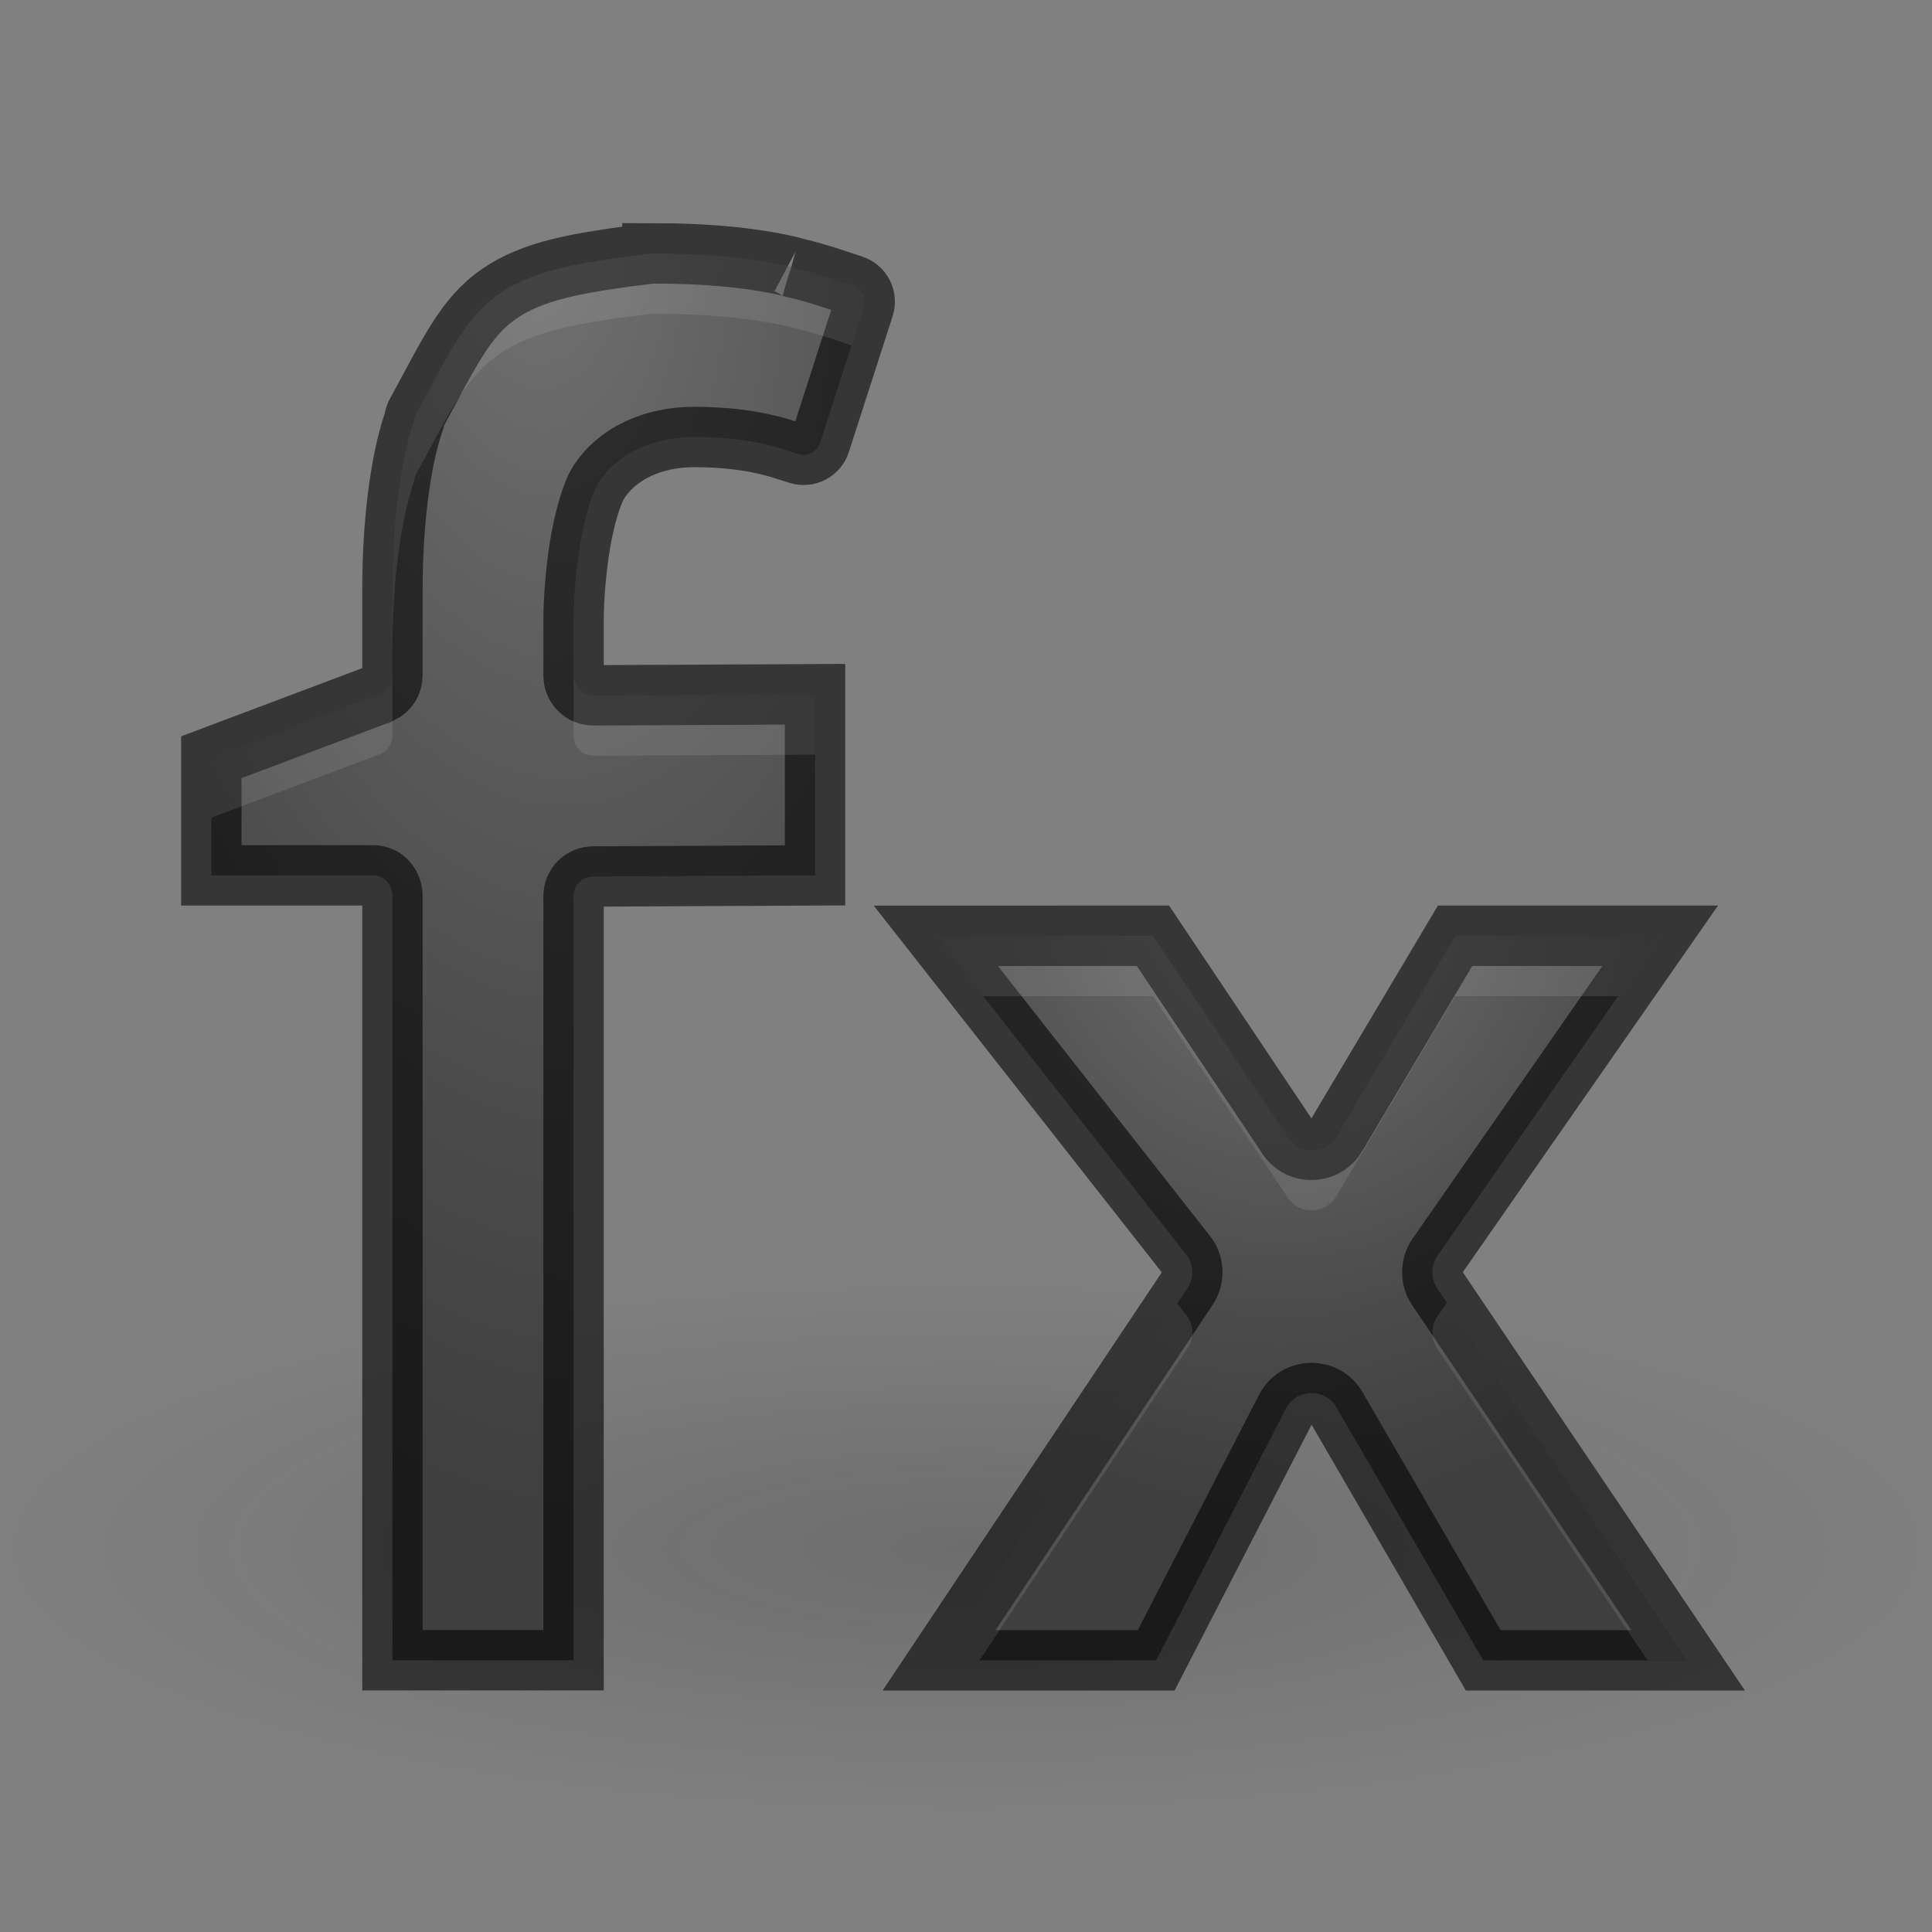 <svg height="32" width="32" xmlns="http://www.w3.org/2000/svg" xmlns:xlink="http://www.w3.org/1999/xlink"><rect width="100%" height="100%" fill="#808080" stroke="none"/><radialGradient id="a" cx="7.418" cy="7.987" gradientTransform="matrix(.46 6.447 -3.357 .24 32.224 -46.341)" gradientUnits="userSpaceOnUse" r="3.377" xlink:href="#c"/><radialGradient id="b" cx="15" cy="11.28" gradientTransform="matrix(-0 2.869 -2.459 -0 48.951 -28.74)" gradientUnits="userSpaceOnUse" r="3.751" xlink:href="#c"/><linearGradient id="c"><stop offset="0" stop-color="#737373"/><stop offset=".262" stop-color="#636363"/><stop offset=".705" stop-color="#4b4b4b"/><stop offset="1" stop-color="#3f3f3f"/></linearGradient><radialGradient id="d" cx="11.25" cy="19.031" gradientTransform="matrix(1.984 0 0 .546 -6.325 15.245)" gradientUnits="userSpaceOnUse" r="8.063"><stop offset="0" stop-color="#0d0d0d"/><stop offset="1" stop-color="#0d0d0d" stop-opacity="0"/></radialGradient><ellipse cx="16" cy="25.631" fill="url(#d)" opacity=".163" rx="16" ry="4.4" stroke-width="1.333"/><path d="m15.5 15.5 4.17 5.309c.105.159.105.366 0 .525l-4.116 6.166h3.596l2.158-4.187c.183-.321.646-.321.829 0l2.43 4.187h3.394l-4.159-6.166c-.105-.16-.104-.368.002-.528l3.694-5.307h-3.397l-1.963 3.302c-.183.326-.653.325-.834-.002l-2.208-3.3z" fill="url(#b)" stroke="#000" stroke-opacity=".58"/><path d="m10.807 4.197c-.012-0-.023.001-.035.002-1.234.153-1.947.283-2.51.672-.563.389-.826.986-1.369 1.98-.006.013-.011.026-.016.039-.011.027-.017.055-.02.084-.239.694-.357 1.756-.357 2.785v1.428c-0.0.126-.071.237-.184.293-.001 0.0.001.002 0 .002l-2.816 1.06v1.957h2.684c.177-0.0.317.153.316.346v12.367.287h3v-.287-12.367c-0-.185.144-.328.33-.328.001 0.0.001 0.0.002 0l3.668-.018v-3l-3.67.018c-.185 0-.33-.145-.33-.33v-.912c0-.327.034-.799.105-1.24.072-.441.194-.861.311-1.045.001-.001.001-.003.002-.004.313-.484.909-.748 1.576-.748.491 0.0.924.051 1.307.152.135.036.273.085.428.131.15.045.308-.038.355-.188l.725-2.25c.048-.15-.035-.311-.186-.359-.298-.097-.592-.205-.996-.297.041.013.039.01-.006-.004-.007-.002-.014-.004-.021-.006-.609-.145-1.373-.221-2.293-.221z" fill="url(#a)" stroke="#000" stroke-opacity=".58"/><path d="m10.807 4.197c-.012-0-.023.001-.035.002-1.234.153-1.947.283-2.51.672-.563.389-.826.986-1.369 1.98-.006.013-.011.026-.016.039-.011.027-.017.055-.02.084-.239.694-.357 1.756-.357 2.785v1c-0-1.03.118-2.091.357-2.785.002-.029.009-.057.02-.084.004-.013.009-.026.016-.039.544-.994.806-1.591 1.369-1.98.563-.389 1.275-.519 2.51-.672.012-.001.023-.002.035-.002.92-0 1.685.076 2.293.221.007.002.014.004.021.006.045.014.047.017.006.004.396.09.684.195.977.291l.205-.635c.048-.15-.035-.311-.186-.359-.298-.097-.592-.205-.996-.297.041.013.039.01-.006-.004-.007-.002-.014-.004-.021-.006-.609-.145-1.373-.221-2.293-.221zm-4.307 6.99c-0.0.126-.071.237-.184.293v.002l-2.816 1.061v1l2.816-1.061v-.002c.113-.056.183-.167.184-.293zm3.004.016c-0.0.022-.004.052-.004.072v.912c-0.0.185.145.33.33.33l3.67-.018v-1l-3.67.018c-.18 0-.318-.137-.326-.314zm5.996 4.297.785 1h2.812l2.209 3.301c.181.327.651.328.834.002l1.963-3.303h2.701l.695-1h-3.396l-1.963 3.303c-.183.326-.653.325-.834-.002l-2.209-3.301zm8.467 6.076-.16.23c-.107.159-.109.367-.004.527l3.486 5.166h.674zm-4.469.014-3.943 5.91h.668l3.447-5.166c.105-.159.105-.366 0-.525z" fill="#fff" opacity=".1"/></svg>